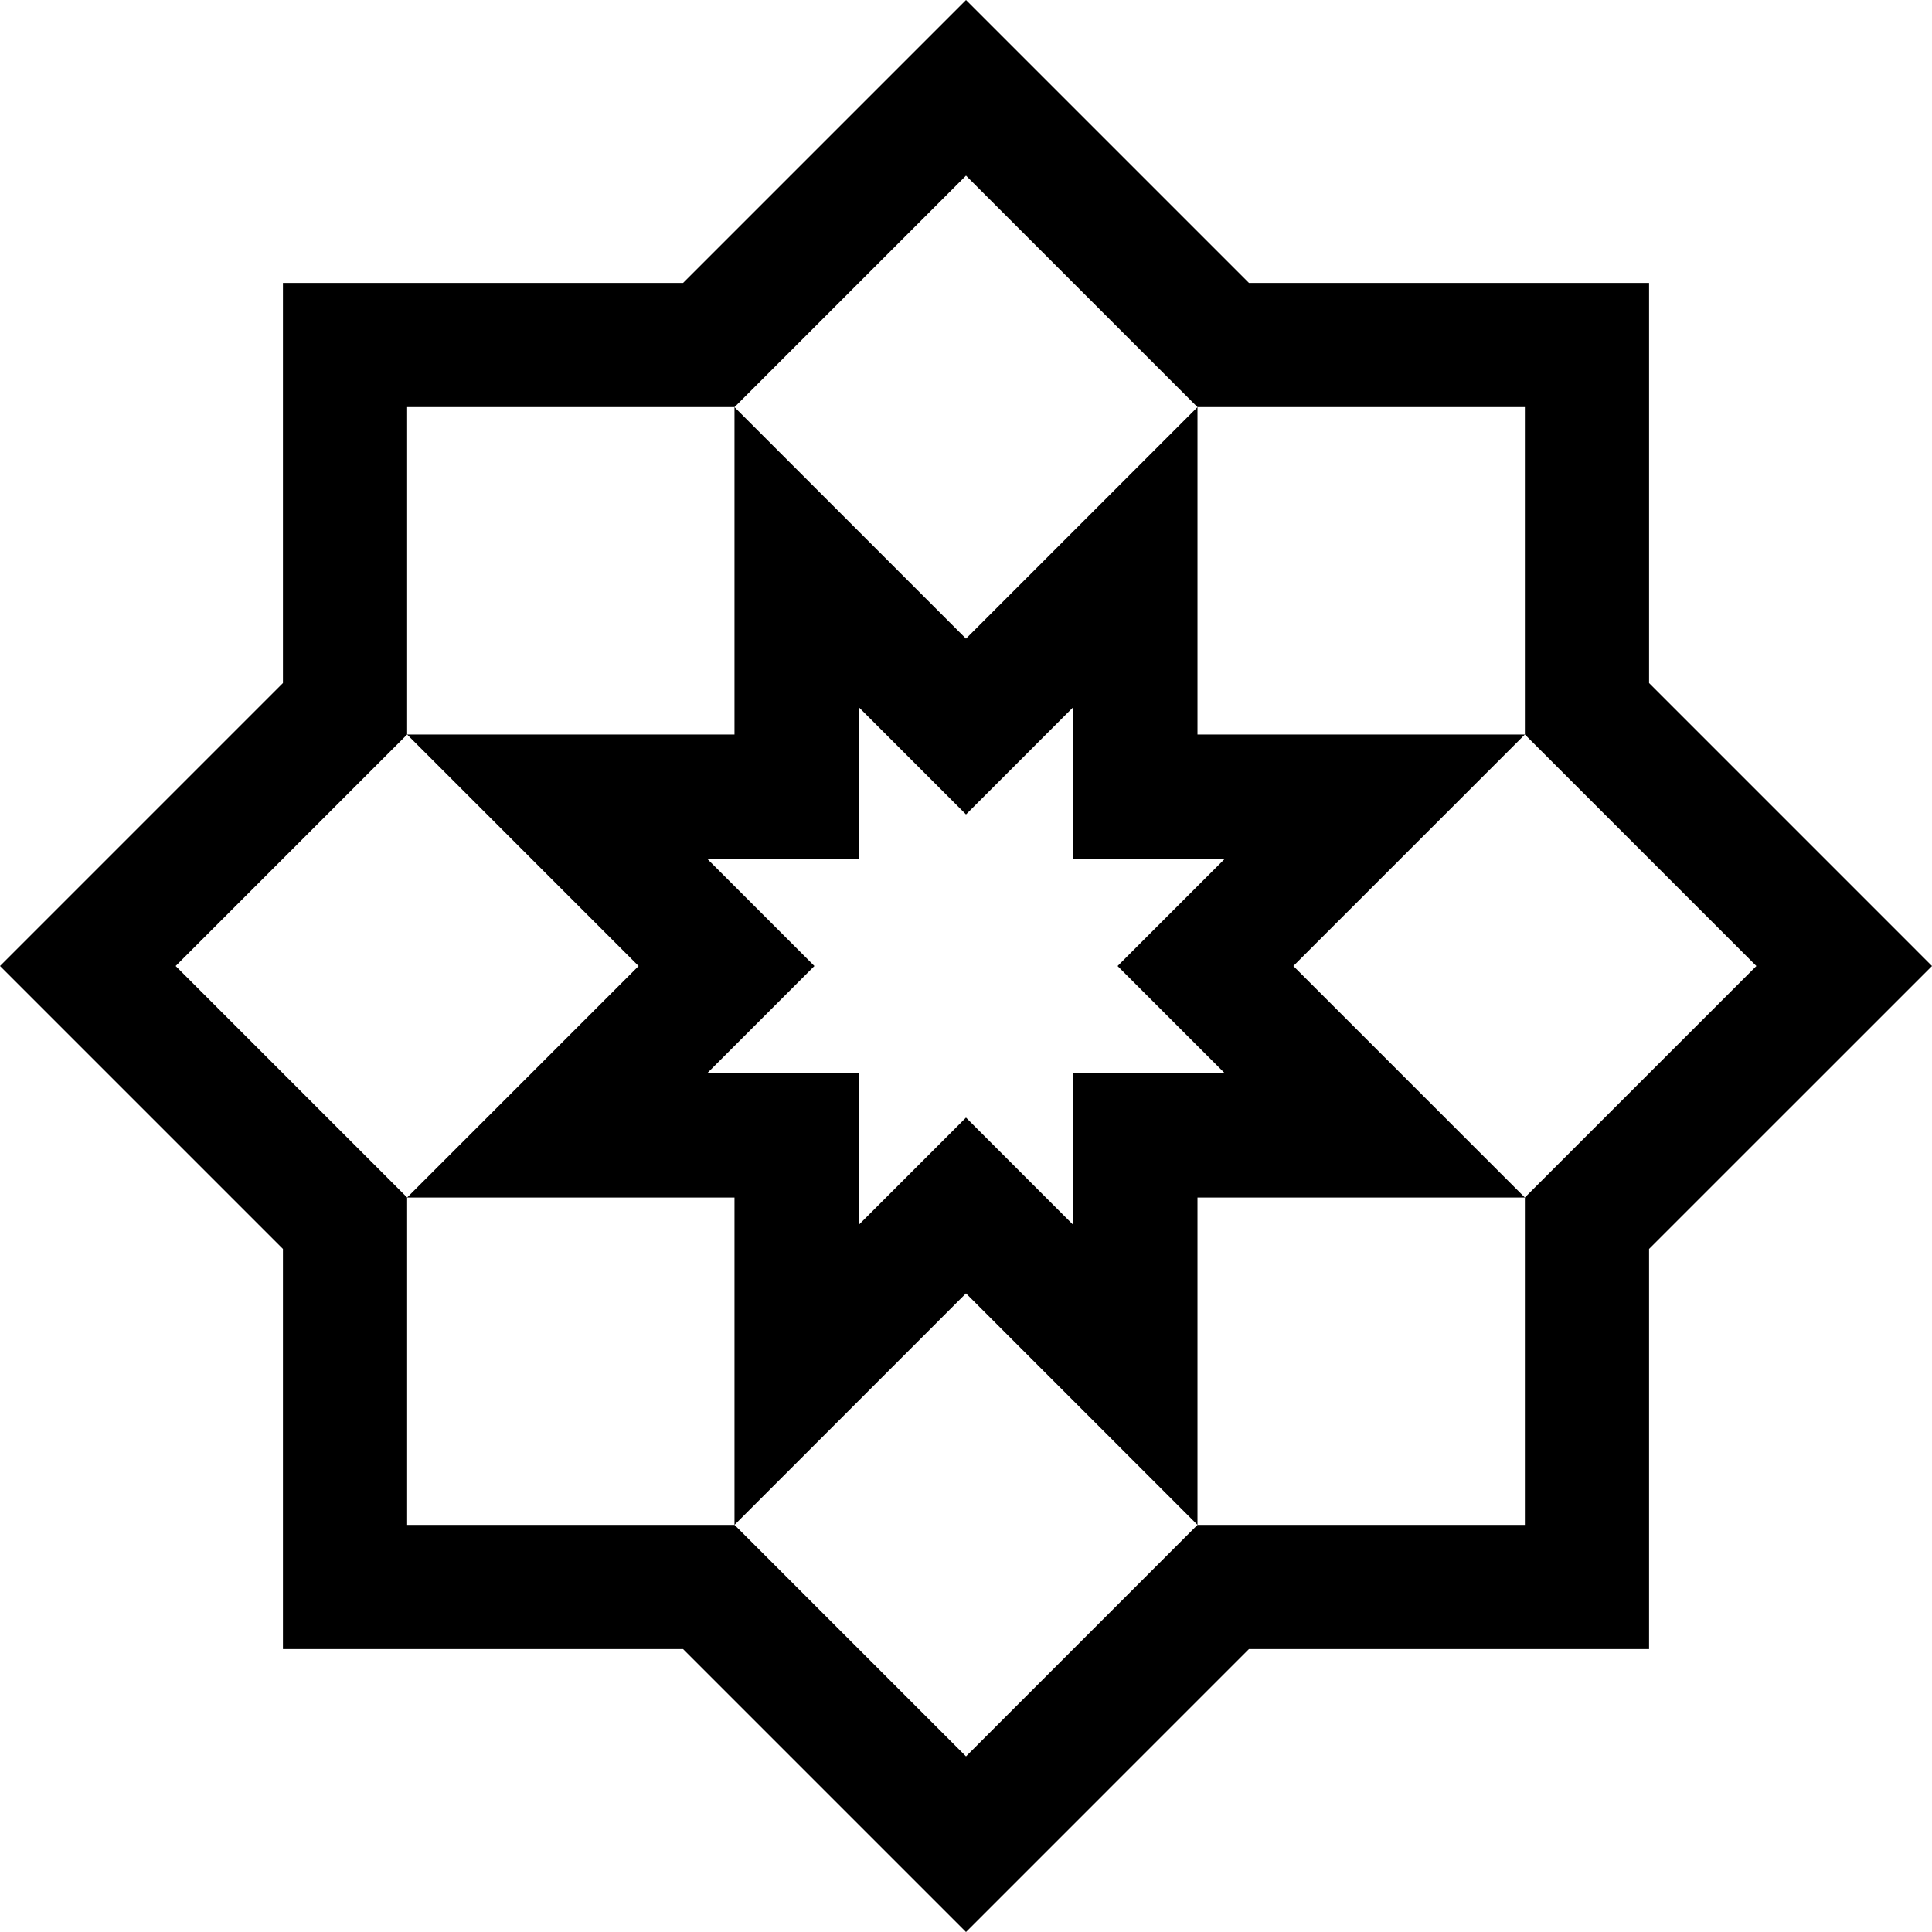 <svg width="512" xmlns="http://www.w3.org/2000/svg" height="512" id="screenshot-f22af9e7-b5ba-807e-8004-3c05d9e706ce" viewBox="0 0 512 512" xmlns:xlink="http://www.w3.org/1999/xlink" fill="none" version="1.1"><g id="shape-f22af9e7-b5ba-807e-8004-3c05d9e706ce"><defs><clipPath id="frame-clip-f22af9e7-b5ba-807e-8004-3c05d9e706ce-render-1" class="frame-clip frame-clip-def"><rect rx="20" ry="20" x="0" y="0" width="512" height="512" transform="matrix(1, 0, 0, 1, 0, 0)"/></clipPath></defs><g clip-path="url(#frame-clip-f22af9e7-b5ba-807e-8004-3c05d9e706ce-render-1)" fill="none"><g class="fills" id="fills-f22af9e7-b5ba-807e-8004-3c05d9e706ce"><rect rx="20" ry="20" x="0" y="0" width="512" height="512" transform="matrix(1, 0, 0, 1, 0, 0)" class="frame-background"/></g><g class="frame-children"><g id="shape-f22af9e7-b5ba-807e-8004-3c05f8753995" rx="0" ry="0"><g id="shape-f22af9e7-b5ba-807e-8004-3c05e4b7b530"><g class="fills" id="fills-f22af9e7-b5ba-807e-8004-3c05e4b7b530"><path d="M437.019,181.013L437.019,74.981L330.982,74.981L256.001,0.000L181.020,74.981L74.982,74.981L74.982,181.013L0.000,255.999L74.982,330.981L74.982,437.019L181.020,437.019L256.001,512.000L330.981,437.019L437.018,437.019L437.018,330.982L512.000,256.001ZM404.107,317.348L404.107,404.107L317.348,404.107L256.001,465.454L194.654,404.107L107.894,404.107L107.894,317.348L74.982,284.437L46.546,255.999L107.894,194.651L107.894,107.894L194.652,107.894L256.001,46.546L317.349,107.894L404.107,107.894L404.107,194.652L465.456,256.001L437.019,284.437ZM404.103,194.656L317.344,194.656L317.344,107.898L255.996,169.248L194.648,107.898L194.648,194.657L107.889,194.657L169.237,256.005L107.889,317.352L194.649,317.352L194.649,404.111L255.996,342.757L317.343,404.107L317.343,317.353L404.103,317.353L342.748,256.004ZM324.568,284.408L284.395,284.408L284.395,324.581L255.996,296.174L227.592,324.579L227.592,284.405L187.419,284.405L215.824,256.001L187.422,227.600L227.596,227.600L227.596,187.427L256.001,215.832L284.405,187.427L284.405,227.600L324.579,227.600L296.165,256.005Z" style="fill: rgb(0, 0, 0); fill-opacity: 1;"/></g></g></g></g></g></g></svg>